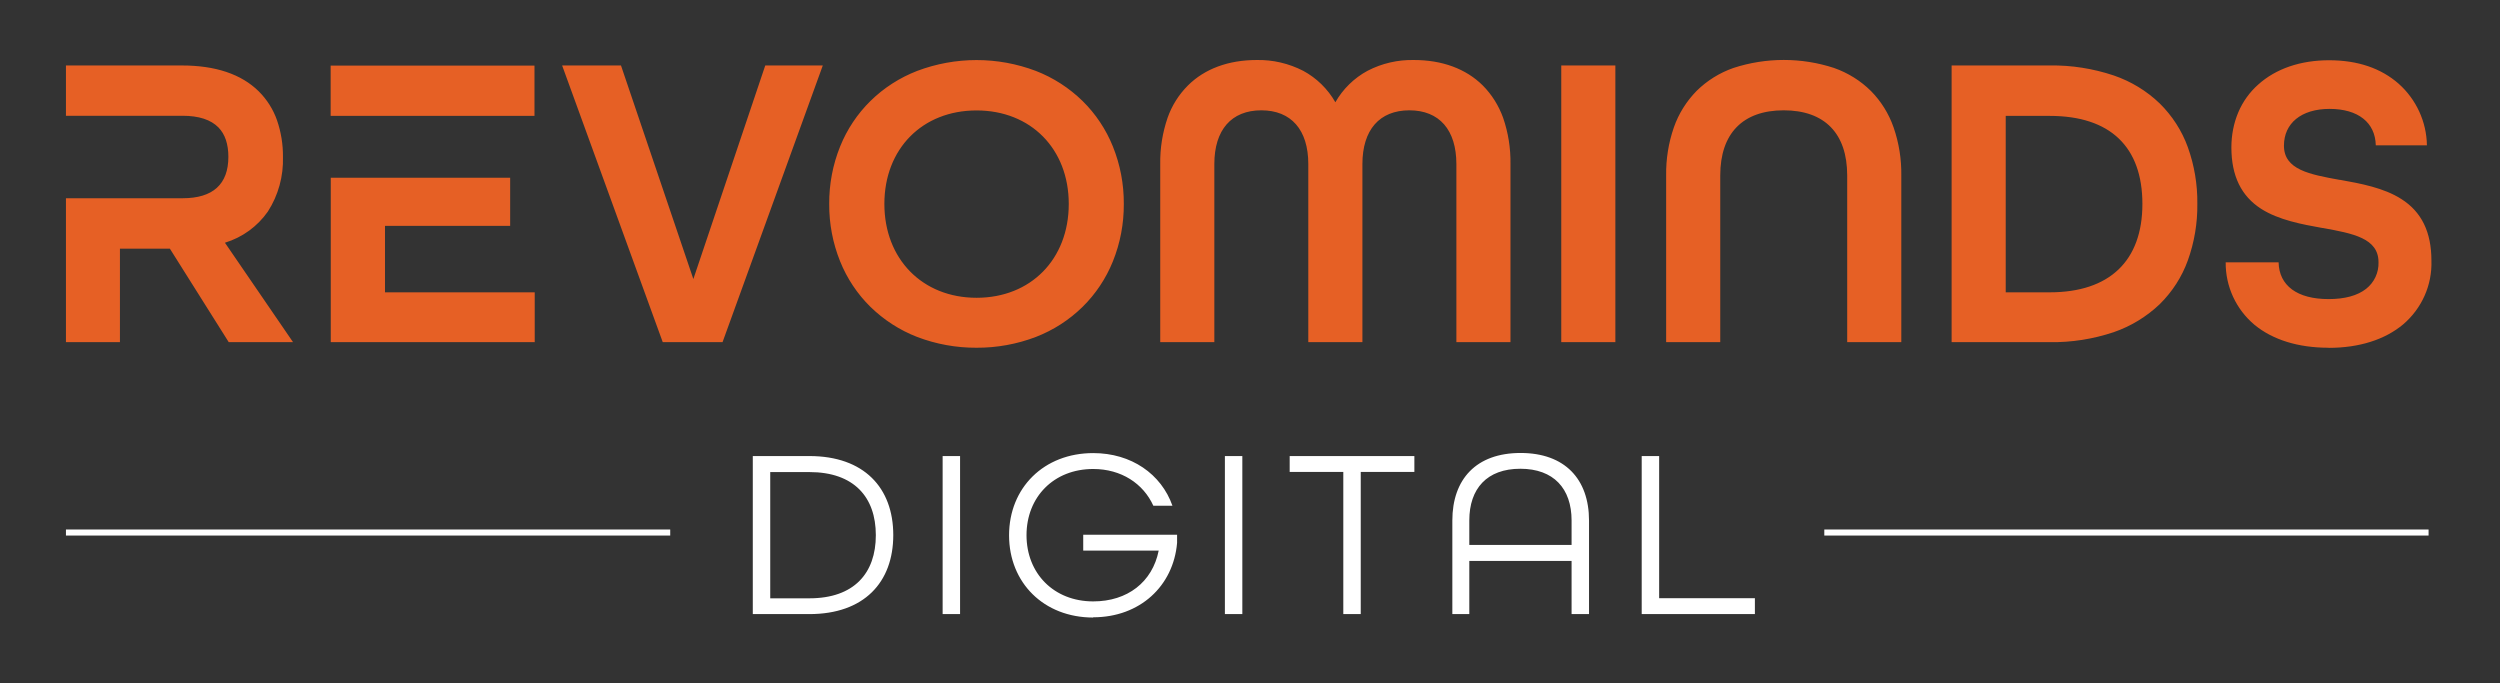 <svg width="417" height="114" viewBox="0 0 417 114" fill="none" xmlns="http://www.w3.org/2000/svg">
<rect x="0" y="0" width="417" height="114" fill="#333333" stroke="none"/>
<path d="M388.383 58.002C383.337 58.002 379.082 56.676 376.054 54.182C372.967 51.59 371.205 47.77 371.245 43.752H380.071C380.15 47.651 383.178 49.888 388.403 49.888C391.114 49.888 393.212 49.314 394.657 48.186C396.022 47.117 396.794 45.474 396.735 43.733C396.735 39.715 392.44 38.944 387.473 38.033H387.433H387.394C383.97 37.42 380.111 36.707 377.182 34.847C373.837 32.709 372.195 29.345 372.195 24.576C372.195 22.557 372.571 20.558 373.362 18.698C374.114 16.936 375.242 15.373 376.667 14.107C379.616 11.455 383.713 10.05 388.502 10.05C393.291 10.05 397.17 11.395 400.099 13.968C403.028 16.58 404.75 20.301 404.809 24.239H396.28C396.2 20.439 393.331 18.163 388.581 18.163C383.832 18.163 380.962 20.578 380.962 24.299C380.962 28.316 385.256 29.088 390.224 29.998H390.263H390.323C393.747 30.612 397.625 31.324 400.554 33.204C403.919 35.342 405.561 38.706 405.561 43.475C405.7 47.552 403.958 51.451 400.851 54.103C397.804 56.656 393.509 58.021 388.423 58.021L388.383 58.002ZM162.891 58.002C159.507 58.021 156.143 57.408 152.976 56.201C150.067 55.073 147.435 53.371 145.199 51.194C143.002 49.037 141.28 46.444 140.132 43.594C138.905 40.547 138.292 37.301 138.312 34.016C138.292 30.73 138.905 27.485 140.132 24.437C141.28 21.587 143.002 18.995 145.199 16.838C147.415 14.661 150.067 12.959 152.976 11.831C159.369 9.416 166.414 9.416 172.787 11.831C175.696 12.959 178.328 14.661 180.564 16.838C182.761 18.995 184.483 21.587 185.631 24.437C186.858 27.485 187.471 30.73 187.451 34.016C187.471 37.301 186.858 40.547 185.631 43.594C184.483 46.444 182.761 49.037 180.564 51.194C178.348 53.371 175.696 55.073 172.787 56.201C169.62 57.408 166.256 58.021 162.872 58.002H162.891ZM162.891 18.421C153.827 18.421 147.514 24.833 147.514 34.016C147.514 43.198 153.847 49.67 162.891 49.67C171.936 49.67 178.269 43.238 178.269 34.016C178.269 24.833 171.936 18.421 162.891 18.421ZM286.938 57.072H277.913V29.266C277.874 26.535 278.309 23.824 279.2 21.251C279.991 18.975 281.297 16.897 282.98 15.175C284.721 13.453 286.819 12.147 289.134 11.336C294.597 9.555 300.474 9.555 305.917 11.336C308.232 12.147 310.33 13.453 312.071 15.175C313.773 16.897 315.06 18.975 315.851 21.251C316.742 23.824 317.177 26.535 317.138 29.266V57.072H308.113V29.266C308.113 22.26 304.353 18.401 297.526 18.401C290.698 18.401 286.938 22.26 286.938 29.266V57.072ZM227.25 57.072H218.225V27.366C218.225 21.666 215.376 18.401 210.388 18.401C205.401 18.401 202.551 21.666 202.551 27.366V57.072H193.527V27.366C193.487 24.734 193.903 22.141 194.754 19.648C195.466 17.609 196.634 15.769 198.158 14.245C200.948 11.474 204.906 10.01 209.617 10.01C212.308 9.951 214.98 10.584 217.374 11.811C219.611 13.018 221.471 14.839 222.738 17.055C224.004 14.839 225.864 13.018 228.101 11.811C230.495 10.564 233.167 9.951 235.859 10.01C240.549 10.01 244.527 11.474 247.317 14.245C248.841 15.769 249.989 17.629 250.721 19.648C251.572 22.122 251.988 24.734 251.948 27.366V57.072H242.924V27.366C242.924 21.666 240.074 18.401 235.087 18.401C230.1 18.401 227.25 21.666 227.25 27.366V57.072ZM20.024 57.072H11V33.066H20.024H30.474C35.52 33.066 38.093 30.73 38.093 26.159C38.093 24.041 37.539 22.379 36.431 21.251C35.164 19.965 33.165 19.311 30.474 19.311H11V10.92H30.335C35.936 10.92 40.25 12.365 43.159 15.235C44.525 16.6 45.574 18.243 46.207 20.063C46.88 22.023 47.216 24.081 47.197 26.159C47.296 29.385 46.425 32.571 44.683 35.282C42.942 37.776 40.428 39.597 37.519 40.487L48.879 57.072H38.152L28.336 41.477H20.005V57.072H20.024ZM120.5 57.072H110.546L93.763 10.92H103.58L115.652 46.543L127.645 10.92H137.243L120.52 57.072H120.5ZM341.896 57.072H325.529V10.92H341.896C345.517 10.861 349.119 11.435 352.563 12.583C355.452 13.572 358.064 15.155 360.261 17.273C362.339 19.331 363.942 21.805 364.932 24.556C366.02 27.584 366.555 30.79 366.515 33.996C366.555 37.202 366.02 40.408 364.932 43.436C363.942 46.187 362.339 48.661 360.261 50.719C358.064 52.816 355.432 54.42 352.563 55.409C349.119 56.557 345.517 57.131 341.896 57.072ZM334.553 19.331V48.76H341.896C351.87 48.76 357.352 43.515 357.352 34.016C357.352 24.516 352.009 19.331 341.896 19.331H334.553ZM269.443 57.072H260.419V10.92H269.443V57.072ZM89.172 57.072H55.172V29.642H70.193H85.095V37.677H64.216V48.76H89.192V57.091L89.172 57.072ZM89.172 19.331H68.65H55.152V10.94H89.152V19.331H89.172Z" fill="#E66025"/>
<path d="M125.566 102.431H135.006C144.11 102.431 148.998 97.147 148.998 89.251C148.998 81.354 144.11 76.07 135.006 76.07H125.566V102.431ZM128.475 99.779V78.742H135.006C142.467 78.742 146.089 82.938 146.089 89.27C146.089 95.603 142.467 99.799 135.006 99.799H128.475V99.779ZM157.231 102.431H160.14V76.07H157.231V102.431ZM182.345 102.965C190.122 102.965 195.723 97.761 196.337 90.557V89.191H180.682V91.843H193.269C192.22 97.088 188.064 100.314 182.345 100.314C175.774 100.314 171.223 95.643 171.223 89.27C171.223 82.898 175.774 78.227 182.345 78.227C187.015 78.227 190.696 80.642 192.379 84.362H195.565C193.705 79.078 188.717 75.576 182.345 75.576C174.112 75.576 168.313 81.374 168.313 89.29C168.313 97.206 174.112 103.005 182.345 103.005V102.965ZM204.312 102.431H207.221V76.07H204.312V102.431ZM224.063 102.431H226.972V78.722H235.917V76.07H215.118V78.722H224.063V102.431ZM242.25 102.431H245.08V93.565H262.14V102.431H265.049V86.836C265.049 79.91 261.012 75.556 253.63 75.556C246.248 75.556 242.25 79.91 242.25 86.836V102.431ZM245.08 90.893V86.817C245.08 81.493 248.029 78.188 253.59 78.188C259.151 78.188 262.14 81.493 262.14 86.817V90.893H245.08ZM273.856 102.431H292.716V99.779H276.745V76.07H273.836V102.431H273.856Z" fill="white"/>
<path d="M111.793 89.33H11V88.321H111.793V89.33Z" fill="white"/>
<path d="M405.086 89.33H304.294V88.321H405.086V89.33Z" fill="white"/>
</svg>
